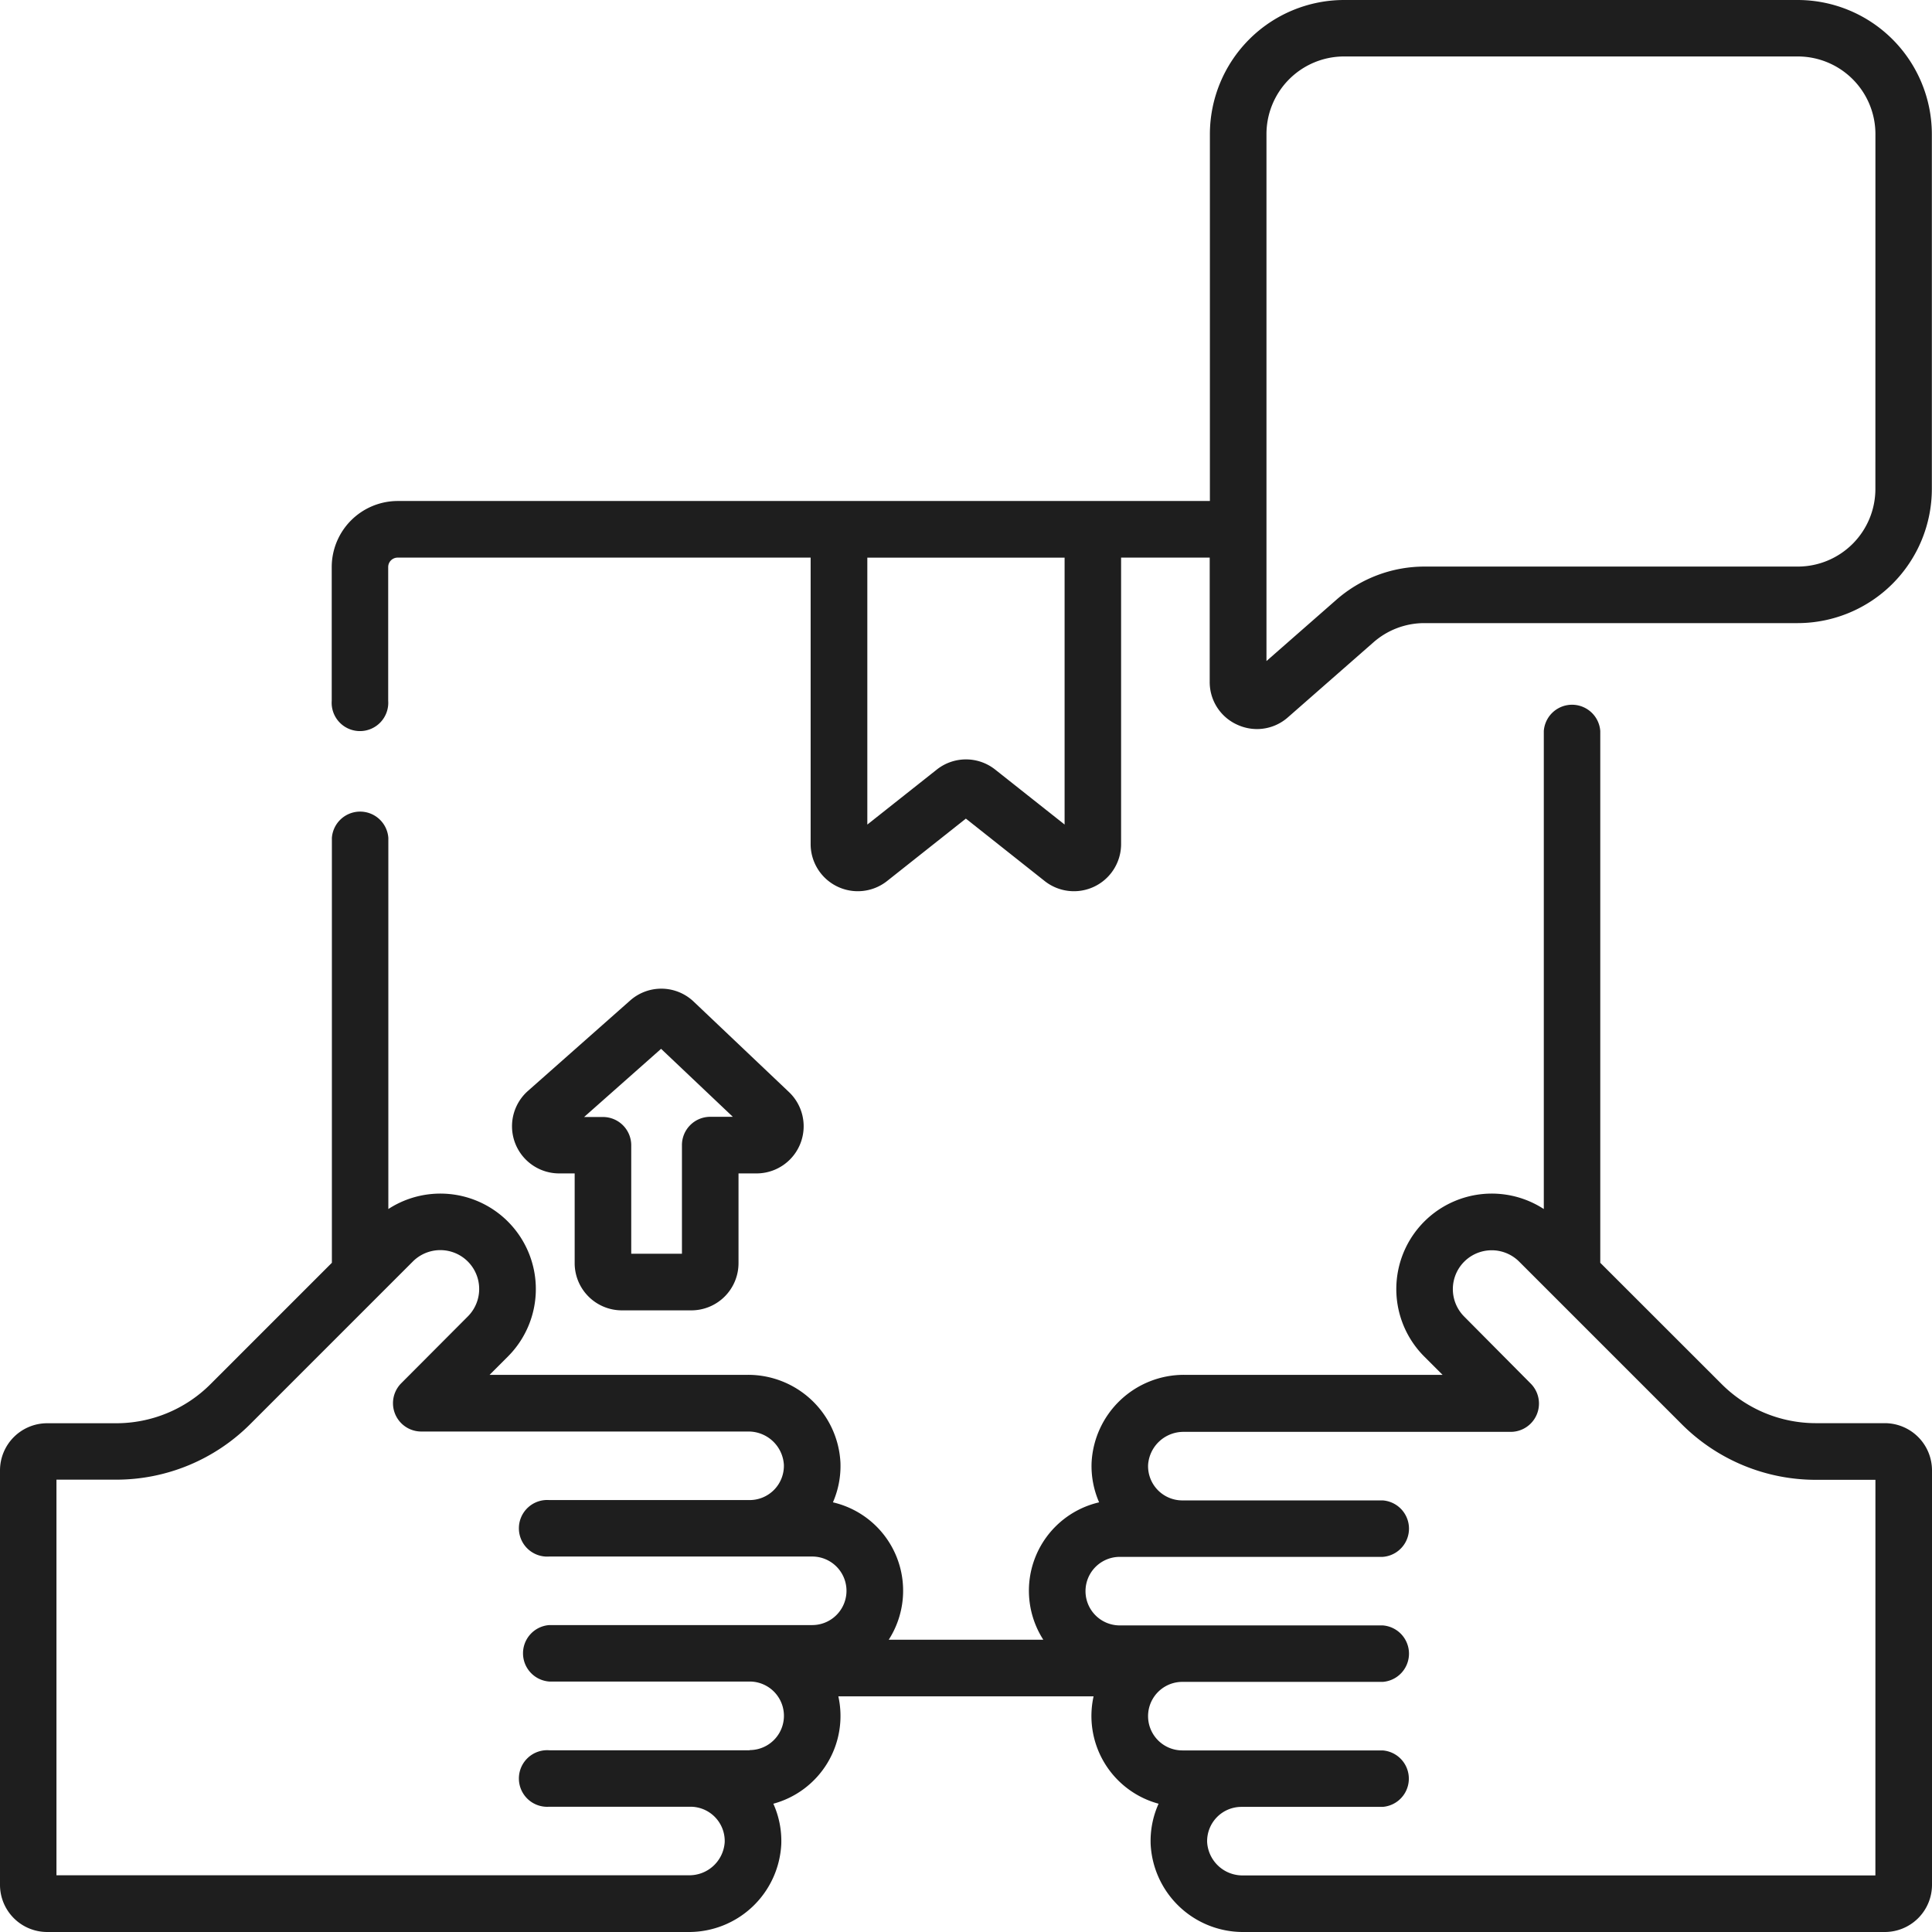 <svg xmlns="http://www.w3.org/2000/svg" width="51.327" height="51.327" viewBox="0 0 51.327 51.327">
  <g id="pickup" transform="translate(0)">
    <g id="Group_98" data-name="Group 98" transform="translate(0 0)">
      <path id="Path_159" data-name="Path 159" d="M138.581,270.585h1.848a1.254,1.254,0,0,0,1.253-1.253v-2.385h.477a1.253,1.253,0,0,0,.862-2.163l-2.529-2.4a1.247,1.247,0,0,0-1.691-.029l-2.713,2.4a1.253,1.253,0,0,0,.83,2.192h.411v2.385A1.255,1.255,0,0,0,138.581,270.585Zm1.044-6.948,1.906,1.806h-.6a.752.752,0,0,0-.752.752v2.886h-1.347V266.2a.752.752,0,0,0-.752-.752h-.5Z" transform="translate(-122.062 -235.773)" fill="#1e1e1e"/>
      <path id="Path_160" data-name="Path 160" d="M126.866,0H114.8a3.568,3.568,0,0,0-3.559,3.569v9.741H89.665a1.756,1.756,0,0,0-1.754,1.754v3.552a.752.752,0,1,0,1.5,0V15.065a.251.251,0,0,1,.251-.251h10.972v7.61a1.253,1.253,0,0,0,2.031.982l2.093-1.658,2.093,1.658a1.253,1.253,0,0,0,2.031-.982v-7.61h2.354v3.3a1.24,1.24,0,0,0,.736,1.141,1.262,1.262,0,0,0,.521.114,1.242,1.242,0,0,0,.822-.313l2.273-1.993a2.049,2.049,0,0,1,1.351-.509h9.923a3.568,3.568,0,0,0,3.559-3.569V3.569A3.568,3.568,0,0,0,126.866,0ZM107.382,21.906l-1.843-1.459a1.248,1.248,0,0,0-1.556,0l-1.843,1.459V14.815h5.241v7.091Zm21.539-8.92a2.063,2.063,0,0,1-2.055,2.066h-9.923a3.552,3.552,0,0,0-2.342.882l-1.857,1.628V3.569A2.063,2.063,0,0,1,114.8,1.5h12.067a2.063,2.063,0,0,1,2.055,2.066Z" transform="translate(-79.098 0)" fill="#1e1e1e"/>
      <path id="Path_162" data-name="Path 162" d="M50.074,205.361h-1.82a3.542,3.542,0,0,1-2.521-1.044L42.514,201.1V186.972a.752.752,0,0,0-1.5,0v12.7a2.536,2.536,0,0,0-3.174,3.921l.484.484H31.455A2.456,2.456,0,0,0,29,206.409a2.408,2.408,0,0,0,.2,1.055,2.41,2.41,0,0,0-1.483,3.65H23.611a2.41,2.41,0,0,0-1.483-3.65,2.409,2.409,0,0,0,.2-1.055,2.456,2.456,0,0,0-2.456-2.332H13.007l.484-.484a2.536,2.536,0,0,0-3.174-3.921v-9.861a.752.752,0,0,0-1.5,0V201.1l-3.219,3.219a3.542,3.542,0,0,1-2.521,1.044H1.253A1.254,1.254,0,0,0,0,206.614v11.012a1.254,1.254,0,0,0,1.253,1.253H18.3a2.456,2.456,0,0,0,2.456-2.332,2.406,2.406,0,0,0-.211-1.076,2.414,2.414,0,0,0,1.727-2.853h6.781a2.414,2.414,0,0,0,1.727,2.853,2.408,2.408,0,0,0-.211,1.076,2.456,2.456,0,0,0,2.456,2.332H50.074a1.254,1.254,0,0,0,1.253-1.253V206.614a1.255,1.255,0,0,0-1.253-1.253Zm-30.158,8.69H14.592a.752.752,0,1,0,0,1.5h3.751a.911.911,0,0,1,.91.942.941.941,0,0,1-.953.879H1.5v-10.51H3.073a5.036,5.036,0,0,0,3.584-1.485l4.311-4.311a1.032,1.032,0,1,1,1.46,1.46L10.66,204.3a.752.752,0,0,0,.532,1.283h8.68a.941.941,0,0,1,.953.879.91.91,0,0,1-.91.942H14.592a.752.752,0,1,0,0,1.5h6.986a.91.91,0,1,1,0,1.821H14.592a.752.752,0,0,0,0,1.5h5.324a.91.91,0,1,1,0,1.821Zm29.907,3.325h-16.8a.941.941,0,0,1-.953-.879.911.911,0,0,1,.91-.942h3.751a.752.752,0,0,0,0-1.5H31.411a.91.91,0,1,1,0-1.821h5.324a.752.752,0,0,0,0-1.5H29.749a.91.91,0,1,1,0-1.821h6.986a.752.752,0,0,0,0-1.5H31.411a.91.91,0,0,1-.91-.942.941.941,0,0,1,.953-.879h8.68a.752.752,0,0,0,.532-1.283L38.9,202.53a1.032,1.032,0,1,1,1.46-1.46l4.311,4.311a5.036,5.036,0,0,0,3.584,1.485h1.569Z" transform="translate(0 -167.552)" fill="#1e1e1e"/>
    </g>
  </g>
</svg>
